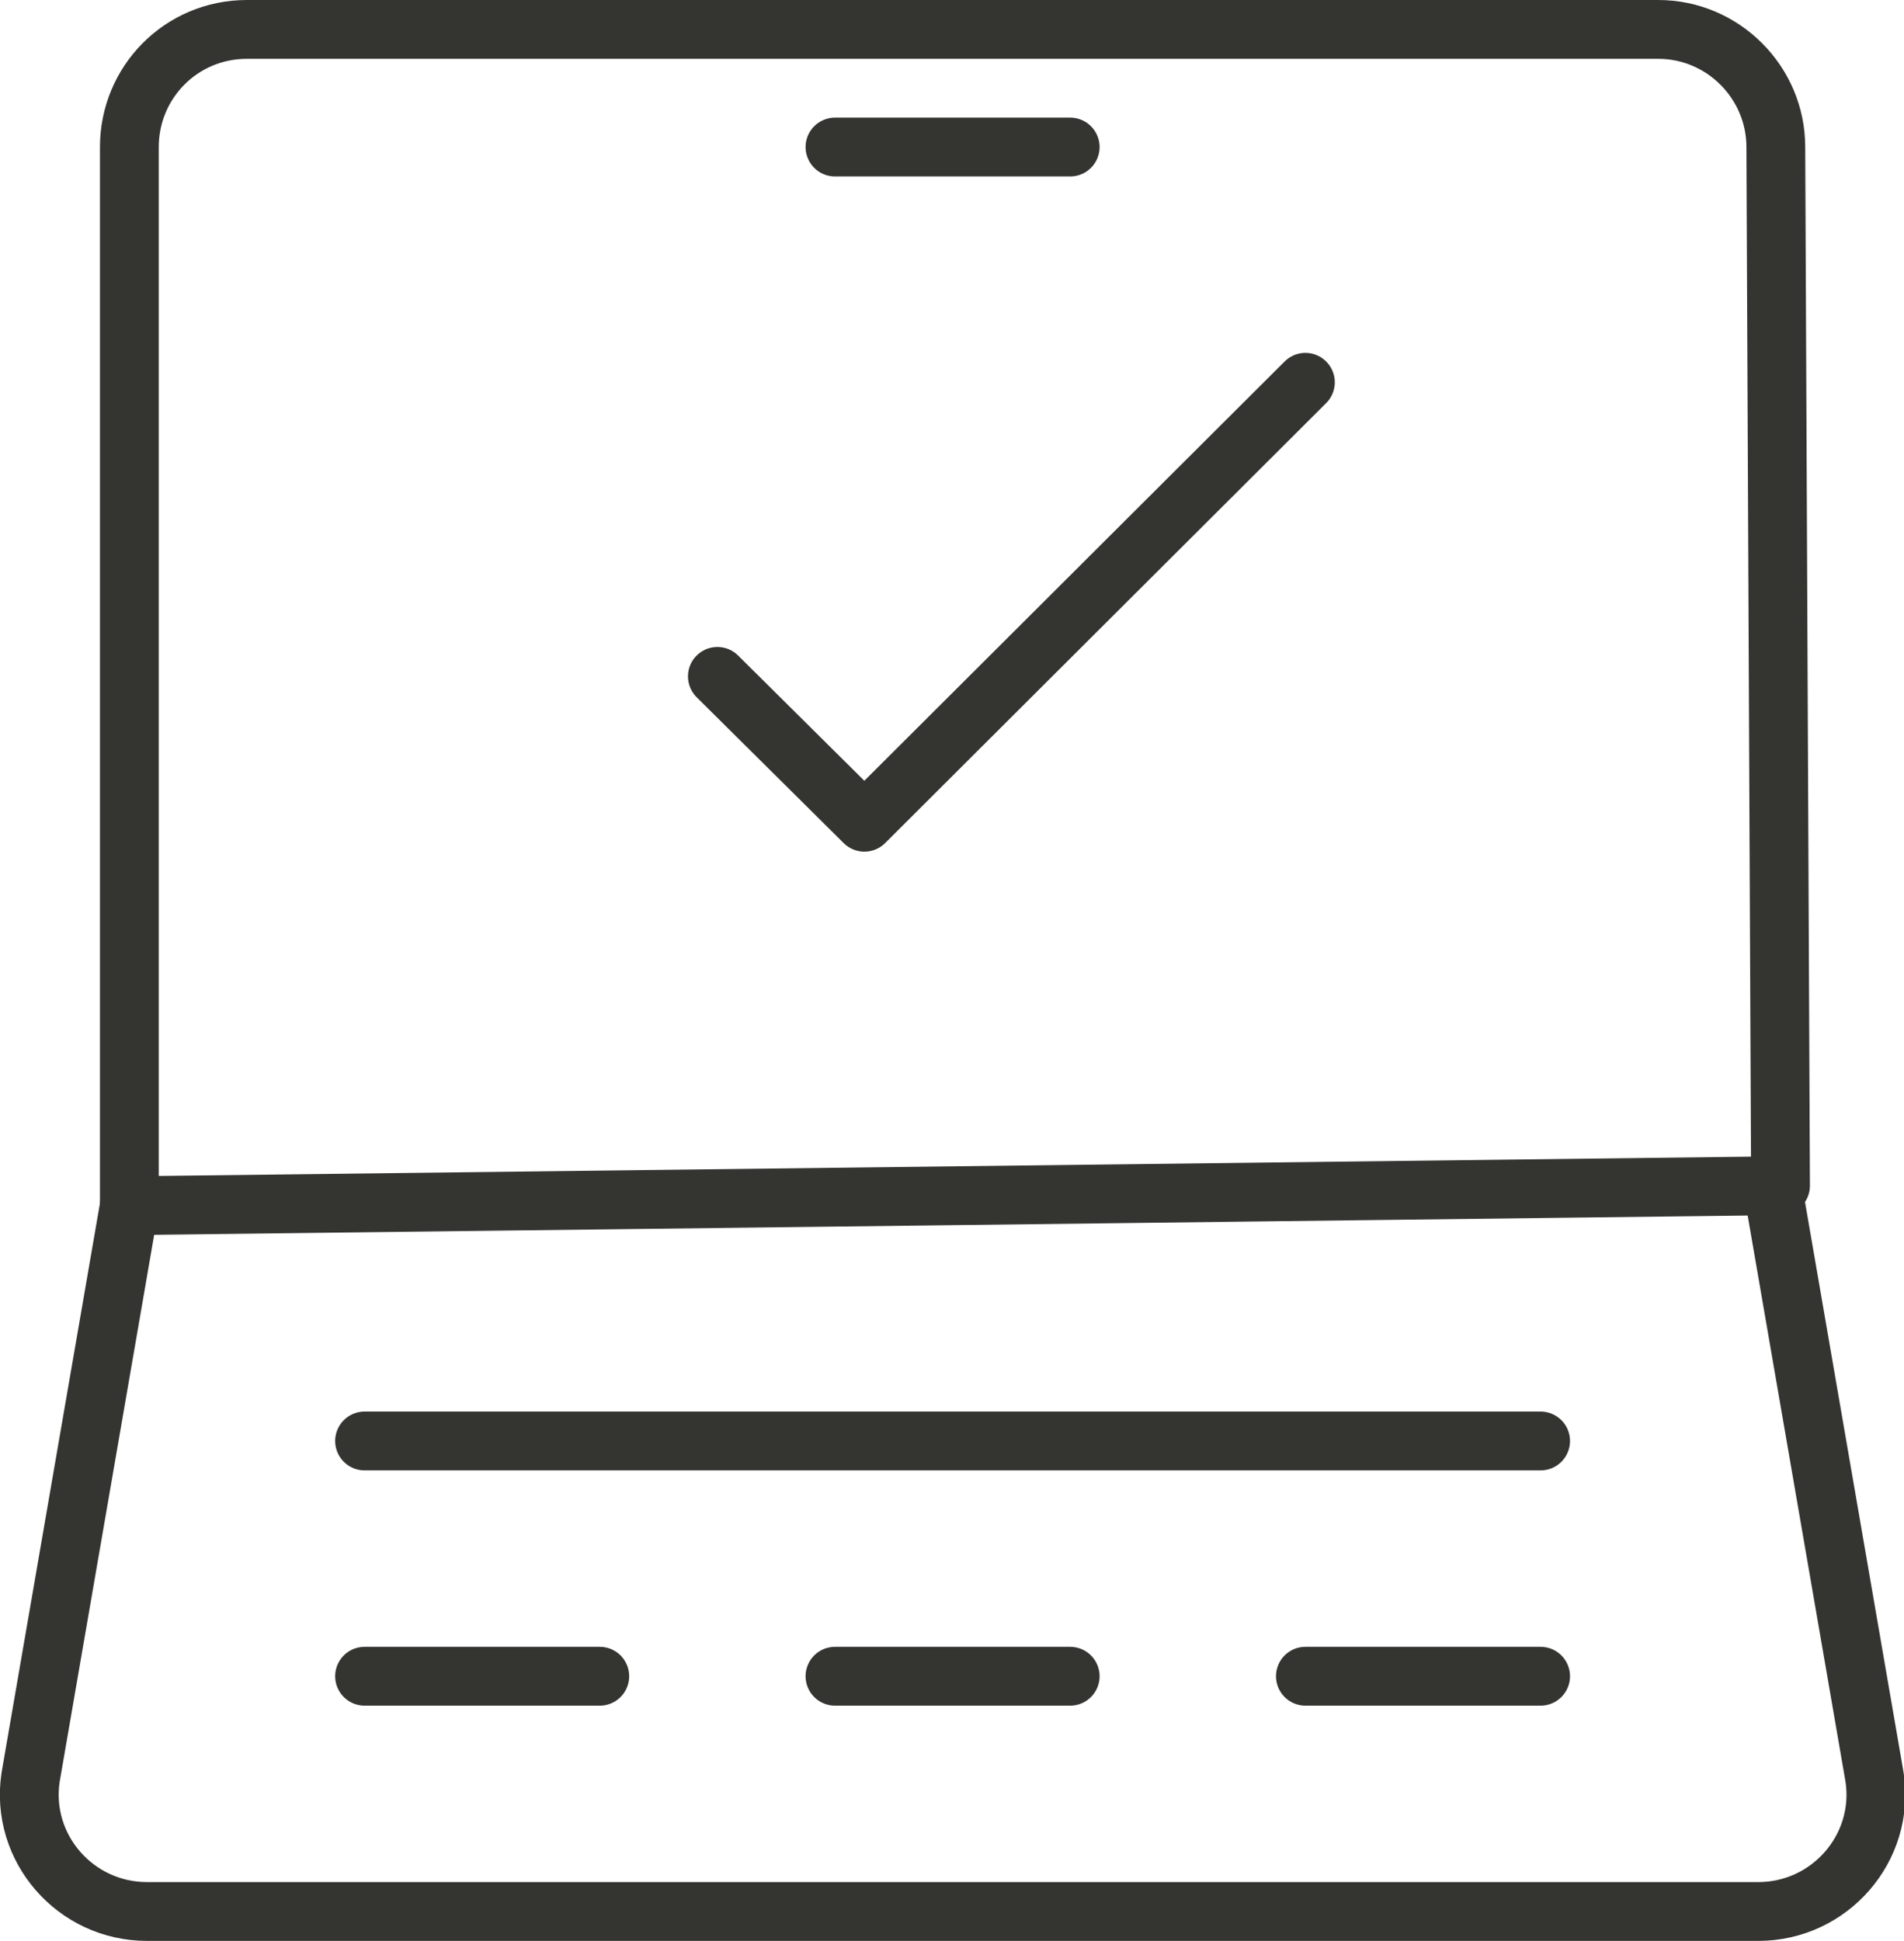 <?xml version="1.0" encoding="UTF-8"?><svg id="Warstwa_2" xmlns="http://www.w3.org/2000/svg" viewBox="0 0 16.19 16.5"><defs><style>.cls-1{fill:none;stroke:#343431;stroke-linecap:round;stroke-linejoin:round;stroke-width:.5px;}</style></defs><g id="Warstwa_1-2"><path class="cls-1" d="M1.1,10.25V1.25C1.1,.7,1.54,.25,2.1,.25H14.1c.55,0,1,.45,1,1l.04,8.83-14.04,.17"/><path class="cls-1" d="M15.1,10.25l.84,4.86c.09,.6-.38,1.14-.99,1.14H1.25c-.61,0-1.08-.54-.99-1.14l.84-4.86"/><line class="cls-1" x1="3.1" y1="12.25" x2="13.1" y2="12.25"/><line class="cls-1" x1="11.1" y1="14.25" x2="13.1" y2="14.25"/><line class="cls-1" x1="7.1" y1="14.25" x2="9.1" y2="14.25"/><line class="cls-1" x1="3.1" y1="14.25" x2="5.1" y2="14.25"/><line class="cls-1" x1="7.1" y1="1.25" x2="9.1" y2="1.25"/><polyline class="cls-1" points="11.1 3.25 7.35 6.99 6.1 5.75"/></g></svg>